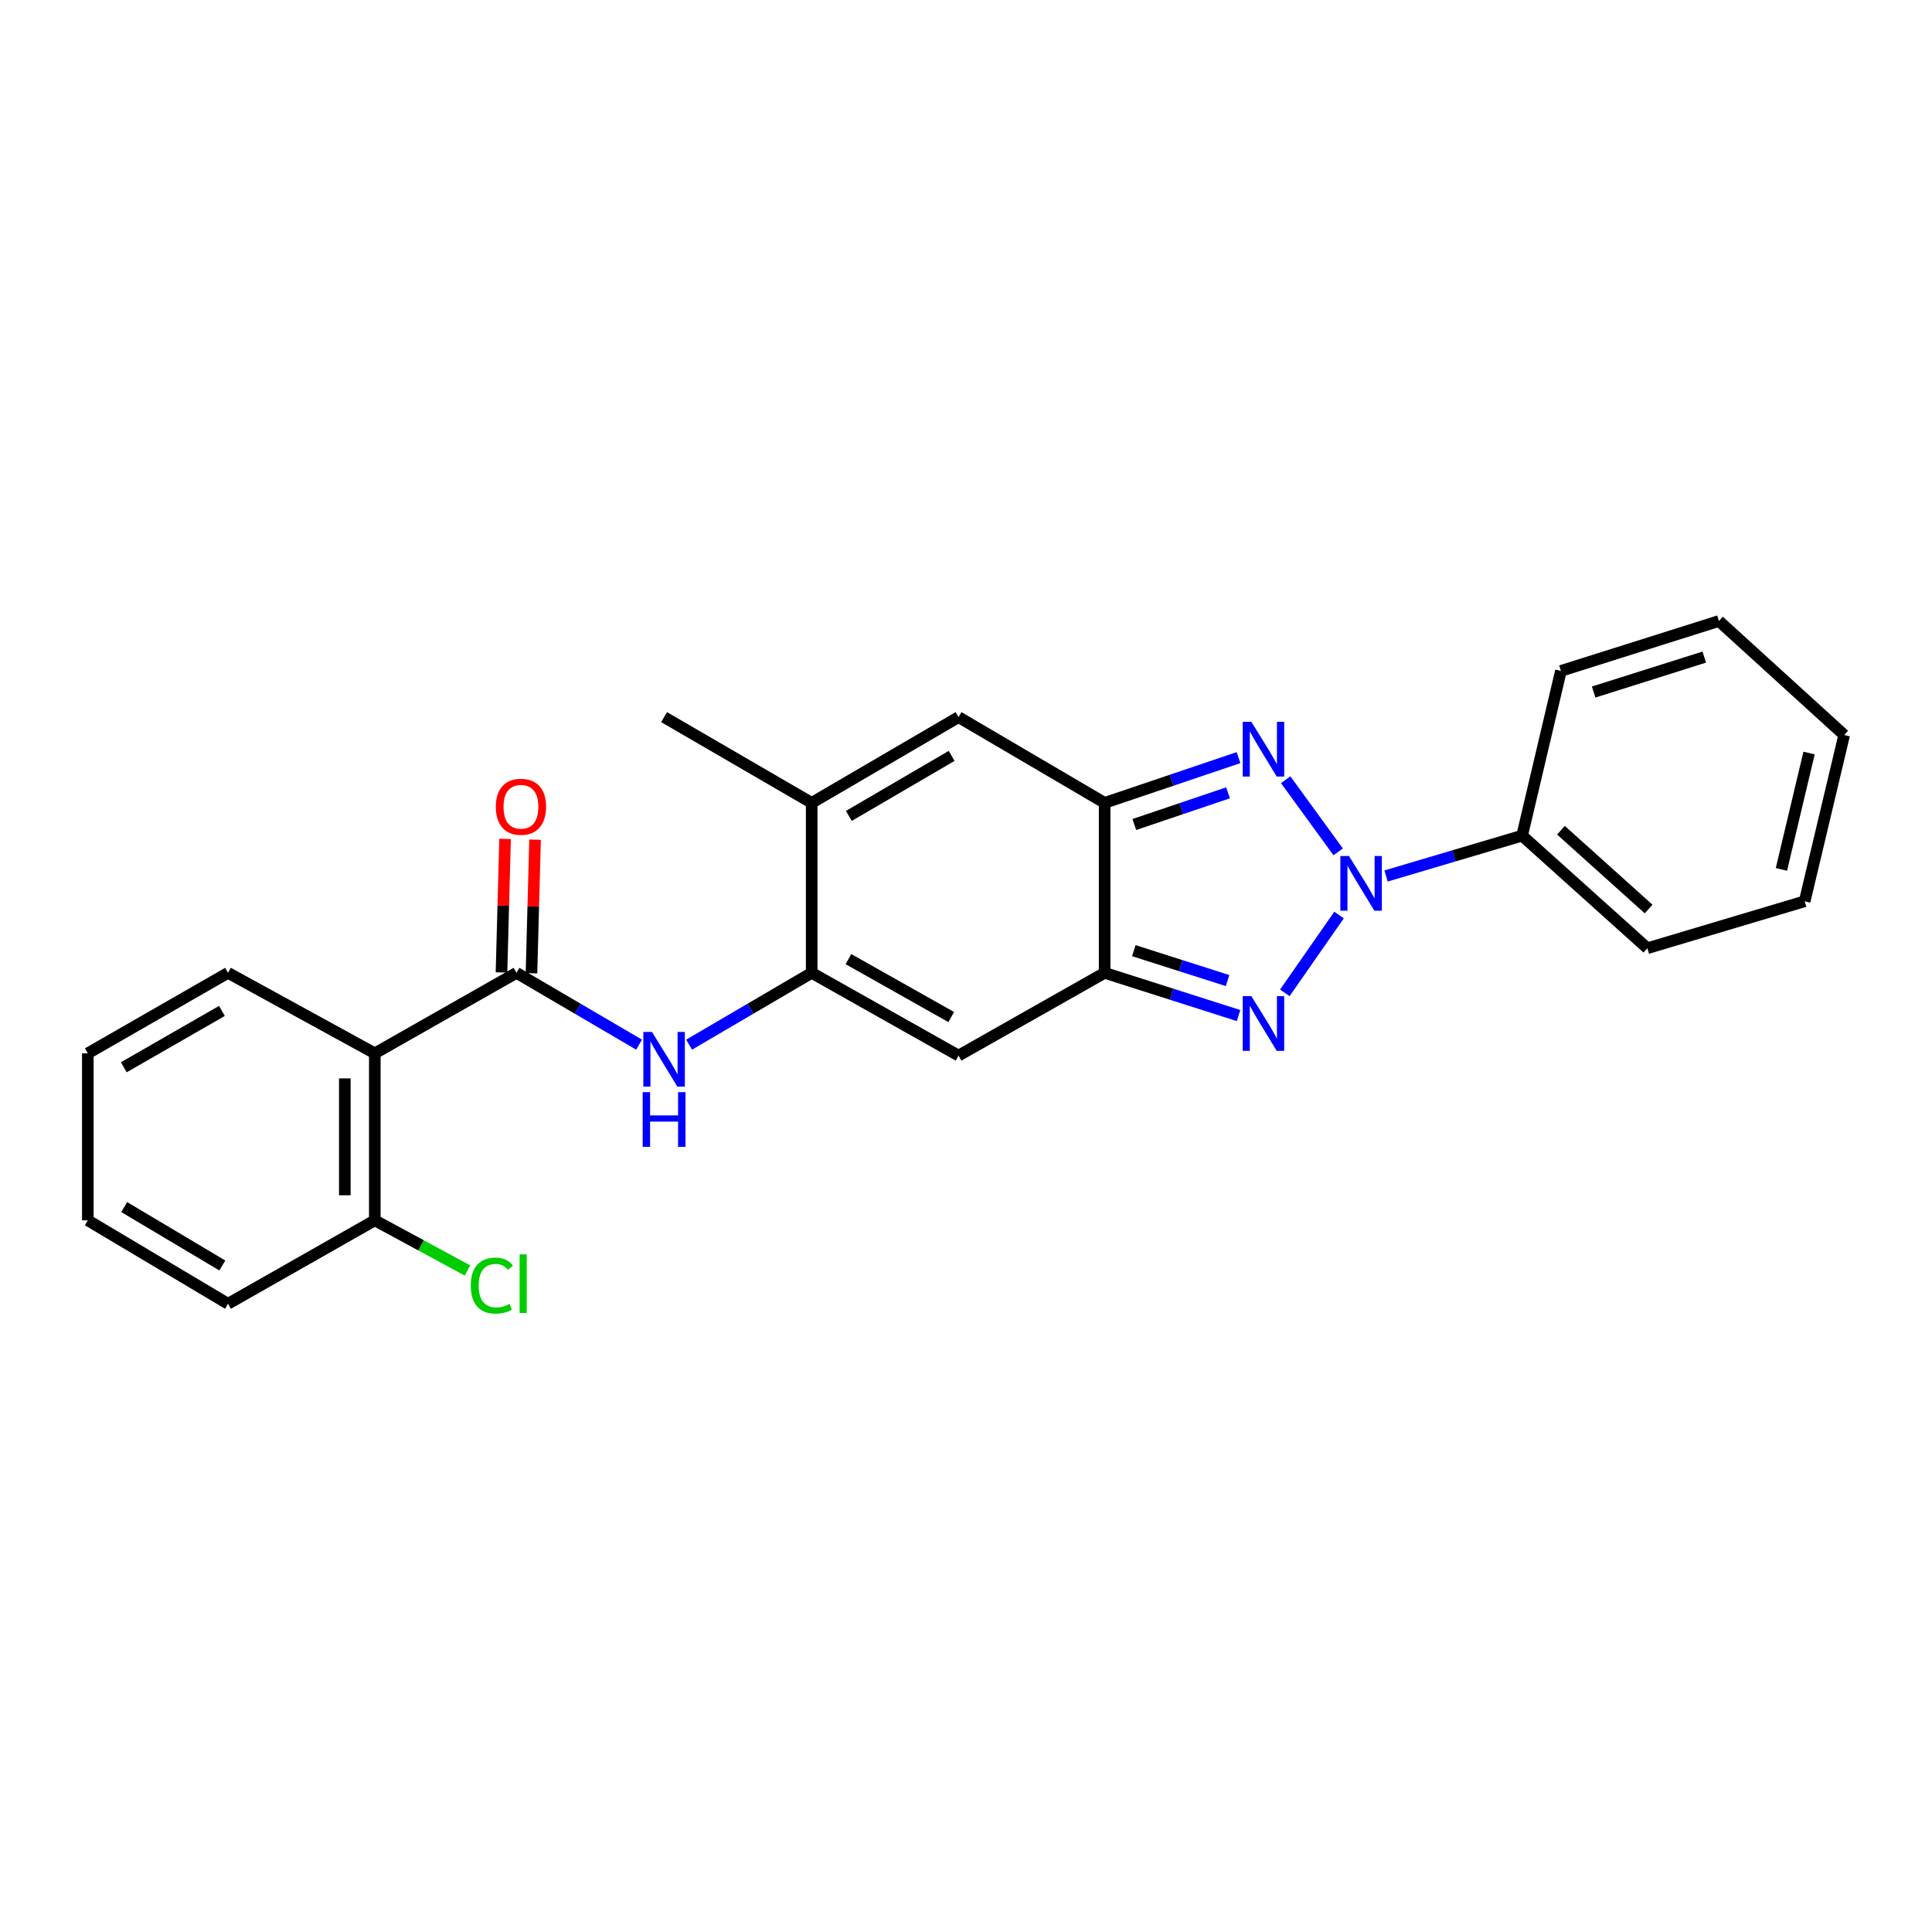 <?xml version='1.0' encoding='iso-8859-1'?>
<svg version='1.1' baseProfile='full'
              xmlns='http://www.w3.org/2000/svg'
                      xmlns:rdkit='http://www.rdkit.org/xml'
                      xmlns:xlink='http://www.w3.org/1999/xlink'
                  xml:space='preserve'
width='1000px' height='1000px' viewBox='0 0 1000 1000'>
<!-- END OF HEADER -->
<rect style='opacity:1.0;fill:#FFFFFF;stroke:none' width='1000' height='1000' x='0' y='0'> </rect>
<path class='bond-0' d='M 693.097,473.608 L 665.025,513.894' style='fill:none;fill-rule:evenodd;stroke:#0000FF;stroke-width:6px;stroke-linecap:butt;stroke-linejoin:miter;stroke-opacity:1' />
<path class='bond-1' d='M 692.638,440.93 L 665.464,403.585' style='fill:none;fill-rule:evenodd;stroke:#0000FF;stroke-width:6px;stroke-linecap:butt;stroke-linejoin:miter;stroke-opacity:1' />
<path class='bond-11' d='M 717.417,453.41 L 752.629,442.971' style='fill:none;fill-rule:evenodd;stroke:#0000FF;stroke-width:6px;stroke-linecap:butt;stroke-linejoin:miter;stroke-opacity:1' />
<path class='bond-11' d='M 752.629,442.971 L 787.84,432.533' style='fill:none;fill-rule:evenodd;stroke:#000000;stroke-width:6px;stroke-linecap:butt;stroke-linejoin:miter;stroke-opacity:1' />
<path class='bond-2' d='M 641.068,525.651 L 606.414,514.596' style='fill:none;fill-rule:evenodd;stroke:#0000FF;stroke-width:6px;stroke-linecap:butt;stroke-linejoin:miter;stroke-opacity:1' />
<path class='bond-2' d='M 606.414,514.596 L 571.759,503.542' style='fill:none;fill-rule:evenodd;stroke:#000000;stroke-width:6px;stroke-linecap:butt;stroke-linejoin:miter;stroke-opacity:1' />
<path class='bond-2' d='M 635.39,507.542 L 611.132,499.804' style='fill:none;fill-rule:evenodd;stroke:#0000FF;stroke-width:6px;stroke-linecap:butt;stroke-linejoin:miter;stroke-opacity:1' />
<path class='bond-2' d='M 611.132,499.804 L 586.874,492.066' style='fill:none;fill-rule:evenodd;stroke:#000000;stroke-width:6px;stroke-linecap:butt;stroke-linejoin:miter;stroke-opacity:1' />
<path class='bond-3' d='M 641.056,392.145 L 606.408,403.855' style='fill:none;fill-rule:evenodd;stroke:#0000FF;stroke-width:6px;stroke-linecap:butt;stroke-linejoin:miter;stroke-opacity:1' />
<path class='bond-3' d='M 606.408,403.855 L 571.759,415.566' style='fill:none;fill-rule:evenodd;stroke:#000000;stroke-width:6px;stroke-linecap:butt;stroke-linejoin:miter;stroke-opacity:1' />
<path class='bond-3' d='M 635.633,410.367 L 611.379,418.564' style='fill:none;fill-rule:evenodd;stroke:#0000FF;stroke-width:6px;stroke-linecap:butt;stroke-linejoin:miter;stroke-opacity:1' />
<path class='bond-3' d='M 611.379,418.564 L 587.125,426.762' style='fill:none;fill-rule:evenodd;stroke:#000000;stroke-width:6px;stroke-linecap:butt;stroke-linejoin:miter;stroke-opacity:1' />
<path class='bond-5' d='M 571.759,503.542 L 496.136,546.37' style='fill:none;fill-rule:evenodd;stroke:#000000;stroke-width:6px;stroke-linecap:butt;stroke-linejoin:miter;stroke-opacity:1' />
<path class='bond-25' d='M 571.759,503.542 L 571.759,415.566' style='fill:none;fill-rule:evenodd;stroke:#000000;stroke-width:6px;stroke-linecap:butt;stroke-linejoin:miter;stroke-opacity:1' />
<path class='bond-7' d='M 571.759,415.566 L 496.136,371.185' style='fill:none;fill-rule:evenodd;stroke:#000000;stroke-width:6px;stroke-linecap:butt;stroke-linejoin:miter;stroke-opacity:1' />
<path class='bond-4' d='M 420.132,503.542 L 496.136,546.37' style='fill:none;fill-rule:evenodd;stroke:#000000;stroke-width:6px;stroke-linecap:butt;stroke-linejoin:miter;stroke-opacity:1' />
<path class='bond-4' d='M 439.155,496.439 L 492.357,526.419' style='fill:none;fill-rule:evenodd;stroke:#000000;stroke-width:6px;stroke-linecap:butt;stroke-linejoin:miter;stroke-opacity:1' />
<path class='bond-8' d='M 420.132,503.542 L 388.409,522.128' style='fill:none;fill-rule:evenodd;stroke:#000000;stroke-width:6px;stroke-linecap:butt;stroke-linejoin:miter;stroke-opacity:1' />
<path class='bond-8' d='M 388.409,522.128 L 356.686,540.713' style='fill:none;fill-rule:evenodd;stroke:#0000FF;stroke-width:6px;stroke-linecap:butt;stroke-linejoin:miter;stroke-opacity:1' />
<path class='bond-27' d='M 420.132,503.542 L 420.132,415.566' style='fill:none;fill-rule:evenodd;stroke:#000000;stroke-width:6px;stroke-linecap:butt;stroke-linejoin:miter;stroke-opacity:1' />
<path class='bond-6' d='M 267.332,503.542 L 299.055,522.128' style='fill:none;fill-rule:evenodd;stroke:#000000;stroke-width:6px;stroke-linecap:butt;stroke-linejoin:miter;stroke-opacity:1' />
<path class='bond-6' d='M 299.055,522.128 L 330.778,540.713' style='fill:none;fill-rule:evenodd;stroke:#0000FF;stroke-width:6px;stroke-linecap:butt;stroke-linejoin:miter;stroke-opacity:1' />
<path class='bond-9' d='M 267.332,503.542 L 194.002,545.205' style='fill:none;fill-rule:evenodd;stroke:#000000;stroke-width:6px;stroke-linecap:butt;stroke-linejoin:miter;stroke-opacity:1' />
<path class='bond-13' d='M 275.092,503.75 L 276.021,469.184' style='fill:none;fill-rule:evenodd;stroke:#000000;stroke-width:6px;stroke-linecap:butt;stroke-linejoin:miter;stroke-opacity:1' />
<path class='bond-13' d='M 276.021,469.184 L 276.95,434.618' style='fill:none;fill-rule:evenodd;stroke:#FF0000;stroke-width:6px;stroke-linecap:butt;stroke-linejoin:miter;stroke-opacity:1' />
<path class='bond-13' d='M 259.571,503.333 L 260.5,468.767' style='fill:none;fill-rule:evenodd;stroke:#000000;stroke-width:6px;stroke-linecap:butt;stroke-linejoin:miter;stroke-opacity:1' />
<path class='bond-13' d='M 260.5,468.767 L 261.429,434.201' style='fill:none;fill-rule:evenodd;stroke:#FF0000;stroke-width:6px;stroke-linecap:butt;stroke-linejoin:miter;stroke-opacity:1' />
<path class='bond-10' d='M 496.136,371.185 L 420.132,415.566' style='fill:none;fill-rule:evenodd;stroke:#000000;stroke-width:6px;stroke-linecap:butt;stroke-linejoin:miter;stroke-opacity:1' />
<path class='bond-10' d='M 492.564,391.25 L 439.362,422.317' style='fill:none;fill-rule:evenodd;stroke:#000000;stroke-width:6px;stroke-linecap:butt;stroke-linejoin:miter;stroke-opacity:1' />
<path class='bond-12' d='M 194.002,545.205 L 194.002,631.638' style='fill:none;fill-rule:evenodd;stroke:#000000;stroke-width:6px;stroke-linecap:butt;stroke-linejoin:miter;stroke-opacity:1' />
<path class='bond-12' d='M 178.476,558.17 L 178.476,618.673' style='fill:none;fill-rule:evenodd;stroke:#000000;stroke-width:6px;stroke-linecap:butt;stroke-linejoin:miter;stroke-opacity:1' />
<path class='bond-15' d='M 194.002,545.205 L 118.016,503.542' style='fill:none;fill-rule:evenodd;stroke:#000000;stroke-width:6px;stroke-linecap:butt;stroke-linejoin:miter;stroke-opacity:1' />
<path class='bond-16' d='M 420.132,415.566 L 343.732,371.185' style='fill:none;fill-rule:evenodd;stroke:#000000;stroke-width:6px;stroke-linecap:butt;stroke-linejoin:miter;stroke-opacity:1' />
<path class='bond-17' d='M 787.84,432.533 L 852.673,490.801' style='fill:none;fill-rule:evenodd;stroke:#000000;stroke-width:6px;stroke-linecap:butt;stroke-linejoin:miter;stroke-opacity:1' />
<path class='bond-17' d='M 807.944,429.725 L 853.327,470.513' style='fill:none;fill-rule:evenodd;stroke:#000000;stroke-width:6px;stroke-linecap:butt;stroke-linejoin:miter;stroke-opacity:1' />
<path class='bond-18' d='M 787.84,432.533 L 807.93,347.265' style='fill:none;fill-rule:evenodd;stroke:#000000;stroke-width:6px;stroke-linecap:butt;stroke-linejoin:miter;stroke-opacity:1' />
<path class='bond-14' d='M 194.002,631.638 L 217.98,644.618' style='fill:none;fill-rule:evenodd;stroke:#000000;stroke-width:6px;stroke-linecap:butt;stroke-linejoin:miter;stroke-opacity:1' />
<path class='bond-14' d='M 217.98,644.618 L 241.957,657.598' style='fill:none;fill-rule:evenodd;stroke:#00CC00;stroke-width:6px;stroke-linecap:butt;stroke-linejoin:miter;stroke-opacity:1' />
<path class='bond-19' d='M 194.002,631.638 L 118.016,674.836' style='fill:none;fill-rule:evenodd;stroke:#000000;stroke-width:6px;stroke-linecap:butt;stroke-linejoin:miter;stroke-opacity:1' />
<path class='bond-20' d='M 118.016,503.542 L 45.455,545.205' style='fill:none;fill-rule:evenodd;stroke:#000000;stroke-width:6px;stroke-linecap:butt;stroke-linejoin:miter;stroke-opacity:1' />
<path class='bond-20' d='M 114.863,523.257 L 64.07,552.421' style='fill:none;fill-rule:evenodd;stroke:#000000;stroke-width:6px;stroke-linecap:butt;stroke-linejoin:miter;stroke-opacity:1' />
<path class='bond-22' d='M 852.673,490.801 L 934.093,466.502' style='fill:none;fill-rule:evenodd;stroke:#000000;stroke-width:6px;stroke-linecap:butt;stroke-linejoin:miter;stroke-opacity:1' />
<path class='bond-21' d='M 807.93,347.265 L 889.713,321.431' style='fill:none;fill-rule:evenodd;stroke:#000000;stroke-width:6px;stroke-linecap:butt;stroke-linejoin:miter;stroke-opacity:1' />
<path class='bond-21' d='M 824.874,358.196 L 882.122,340.111' style='fill:none;fill-rule:evenodd;stroke:#000000;stroke-width:6px;stroke-linecap:butt;stroke-linejoin:miter;stroke-opacity:1' />
<path class='bond-28' d='M 118.016,674.836 L 45.455,631.638' style='fill:none;fill-rule:evenodd;stroke:#000000;stroke-width:6px;stroke-linecap:butt;stroke-linejoin:miter;stroke-opacity:1' />
<path class='bond-28' d='M 115.075,655.015 L 64.281,624.776' style='fill:none;fill-rule:evenodd;stroke:#000000;stroke-width:6px;stroke-linecap:butt;stroke-linejoin:miter;stroke-opacity:1' />
<path class='bond-23' d='M 45.455,545.205 L 45.455,631.638' style='fill:none;fill-rule:evenodd;stroke:#000000;stroke-width:6px;stroke-linecap:butt;stroke-linejoin:miter;stroke-opacity:1' />
<path class='bond-24' d='M 889.713,321.431 L 954.545,380.449' style='fill:none;fill-rule:evenodd;stroke:#000000;stroke-width:6px;stroke-linecap:butt;stroke-linejoin:miter;stroke-opacity:1' />
<path class='bond-26' d='M 934.093,466.502 L 954.545,380.449' style='fill:none;fill-rule:evenodd;stroke:#000000;stroke-width:6px;stroke-linecap:butt;stroke-linejoin:miter;stroke-opacity:1' />
<path class='bond-26' d='M 922.055,450.004 L 936.372,389.767' style='fill:none;fill-rule:evenodd;stroke:#000000;stroke-width:6px;stroke-linecap:butt;stroke-linejoin:miter;stroke-opacity:1' />
<path  class='atom-0' d='M 698.244 443.078
L 707.524 458.078
Q 708.444 459.558, 709.924 462.238
Q 711.404 464.918, 711.484 465.078
L 711.484 443.078
L 715.244 443.078
L 715.244 471.398
L 711.364 471.398
L 701.404 454.998
Q 700.244 453.078, 699.004 450.878
Q 697.804 448.678, 697.444 447.998
L 697.444 471.398
L 693.764 471.398
L 693.764 443.078
L 698.244 443.078
' fill='#0000FF'/>
<path  class='atom-1' d='M 647.705 515.605
L 656.985 530.605
Q 657.905 532.085, 659.385 534.765
Q 660.865 537.445, 660.945 537.605
L 660.945 515.605
L 664.705 515.605
L 664.705 543.925
L 660.825 543.925
L 650.865 527.525
Q 649.705 525.605, 648.465 523.405
Q 647.265 521.205, 646.905 520.525
L 646.905 543.925
L 643.225 543.925
L 643.225 515.605
L 647.705 515.605
' fill='#0000FF'/>
<path  class='atom-2' d='M 647.705 373.621
L 656.985 388.621
Q 657.905 390.101, 659.385 392.781
Q 660.865 395.461, 660.945 395.621
L 660.945 373.621
L 664.705 373.621
L 664.705 401.941
L 660.825 401.941
L 650.865 385.541
Q 649.705 383.621, 648.465 381.421
Q 647.265 379.221, 646.905 378.541
L 646.905 401.941
L 643.225 401.941
L 643.225 373.621
L 647.705 373.621
' fill='#0000FF'/>
<path  class='atom-9' d='M 337.472 534.142
L 346.752 549.142
Q 347.672 550.622, 349.152 553.302
Q 350.632 555.982, 350.712 556.142
L 350.712 534.142
L 354.472 534.142
L 354.472 562.462
L 350.592 562.462
L 340.632 546.062
Q 339.472 544.142, 338.232 541.942
Q 337.032 539.742, 336.672 539.062
L 336.672 562.462
L 332.992 562.462
L 332.992 534.142
L 337.472 534.142
' fill='#0000FF'/>
<path  class='atom-9' d='M 332.652 565.294
L 336.492 565.294
L 336.492 577.334
L 350.972 577.334
L 350.972 565.294
L 354.812 565.294
L 354.812 593.614
L 350.972 593.614
L 350.972 580.534
L 336.492 580.534
L 336.492 593.614
L 332.652 593.614
L 332.652 565.294
' fill='#0000FF'/>
<path  class='atom-14' d='M 256.643 417.578
Q 256.643 410.778, 260.003 406.978
Q 263.363 403.178, 269.643 403.178
Q 275.923 403.178, 279.283 406.978
Q 282.643 410.778, 282.643 417.578
Q 282.643 424.458, 279.243 428.378
Q 275.843 432.258, 269.643 432.258
Q 263.403 432.258, 260.003 428.378
Q 256.643 424.498, 256.643 417.578
M 269.643 429.058
Q 273.963 429.058, 276.283 426.178
Q 278.643 423.258, 278.643 417.578
Q 278.643 412.018, 276.283 409.218
Q 273.963 406.378, 269.643 406.378
Q 265.323 406.378, 262.963 409.178
Q 260.643 411.978, 260.643 417.578
Q 260.643 423.298, 262.963 426.178
Q 265.323 429.058, 269.643 429.058
' fill='#FF0000'/>
<path  class='atom-15' d='M 243.68 665.422
Q 243.68 658.382, 246.96 654.702
Q 250.28 650.982, 256.56 650.982
Q 262.4 650.982, 265.52 655.102
L 262.88 657.262
Q 260.6 654.262, 256.56 654.262
Q 252.28 654.262, 250 657.142
Q 247.76 659.982, 247.76 665.422
Q 247.76 671.022, 250.08 673.902
Q 252.44 676.782, 257 676.782
Q 260.12 676.782, 263.76 674.902
L 264.88 677.902
Q 263.4 678.862, 261.16 679.422
Q 258.92 679.982, 256.44 679.982
Q 250.28 679.982, 246.96 676.222
Q 243.68 672.462, 243.68 665.422
' fill='#00CC00'/>
<path  class='atom-15' d='M 268.96 649.262
L 272.64 649.262
L 272.64 679.622
L 268.96 679.622
L 268.96 649.262
' fill='#00CC00'/>
</svg>
